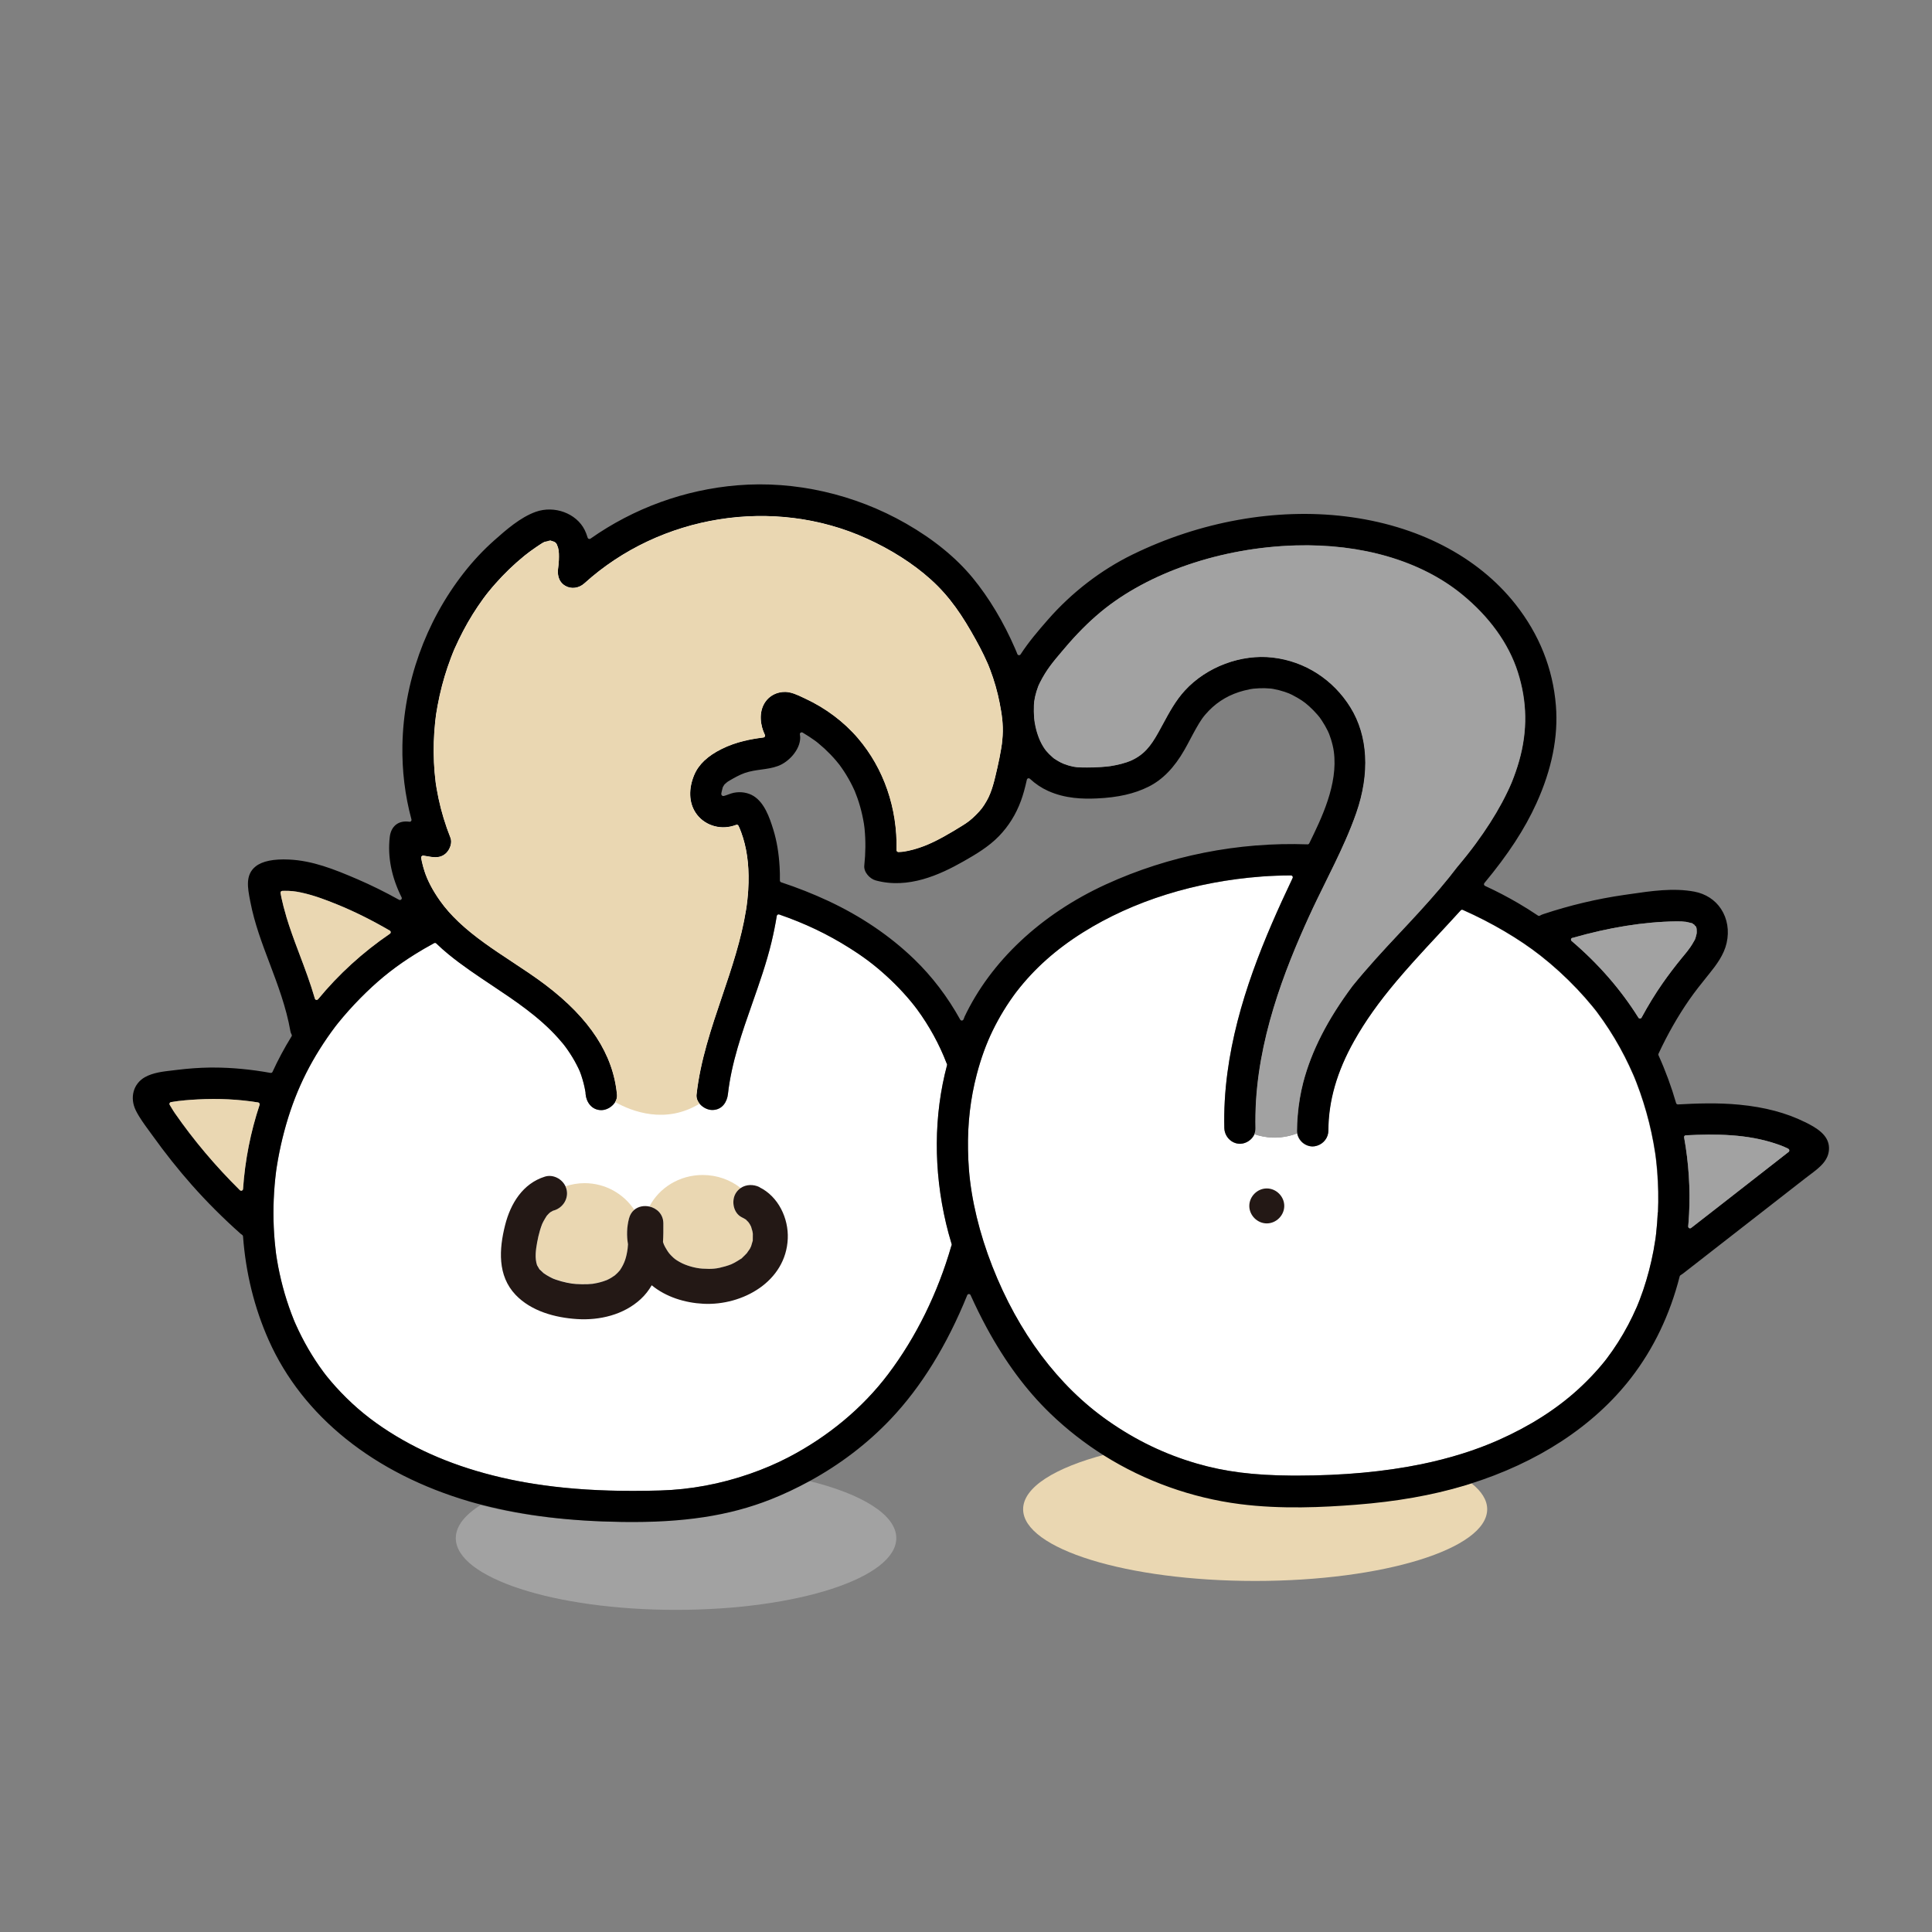 <?xml version="1.0" encoding="UTF-8"?><svg id="_レイヤー_1" xmlns="http://www.w3.org/2000/svg" viewBox="0 0 600 600"><rect x="0" y="0" width="600" height="600" fill="#808080" stroke="none"/><defs><style>.cls-1{fill:none;}.cls-1,.cls-2,.cls-3,.cls-4,.cls-5,.cls-6,.cls-7,.cls-8{stroke-width:0px;}.cls-3{fill:#a2a2a2;}.cls-4{fill:#231815;}.cls-5{fill:#fff;}.cls-6{fill:#eadab9;}.cls-7{fill:#fbebbd;}.cls-8{fill:#ead7b2;}</style></defs><path class="cls-5" d="m514.61,363.68c-.09-1.08-.19-2.15-.32-3.22-.05-.42-.1-.85-.16-1.29-.02-.13-.09-.59-.12-.85l-.02-.17c-.32-2.13-.71-4.27-1.17-6.38-.91-4.23-2.1-8.43-3.52-12.49-.36-1.02-.73-2.04-1.12-3.04-.2-.5-.4-1.01-.6-1.51l-.39-.92c-.85-1.96-1.75-3.86-2.66-5.64-1.98-3.87-4.21-7.6-6.65-11.1-.52-.75-1.06-1.48-1.59-2.21l-.5-.69s-.06-.08-.07-.09l-.19-.24c-.33-.42-.67-.84-1.01-1.26-1.48-1.81-3.1-3.65-4.83-5.47-3.53-3.72-7.33-7.19-11.31-10.31-6.62-5.2-15.2-10.25-24.15-14.21-.22-.1-.49-.04-.65.14-2.26,2.49-4.54,4.95-6.83,7.41-2.57,2.77-5.23,5.63-7.78,8.46-1.96,2.18-3.69,4.16-5.27,6.04-5.58,6.61-9.78,12.54-13.23,18.66-5.36,9.53-7.98,18.66-8,27.89,0,2.1-1.45,4.01-3.51,4.64-.51.16-.94.23-1.36.23-1.25,0-2.5-.53-3.42-1.46-.73-.73-1.2-1.64-1.36-2.61-5.51,2.04-10.16,1.3-13.23.21-.45,1.04-1.28,1.94-2.38,2.5-3.36,1.69-6.9-.93-6.99-4.34-.14-5.53.18-11.31.96-17.18,2.89-21.78,11.44-41.94,20.25-60.48.08-.18.07-.38-.03-.55-.1-.16-.28-.26-.48-.26h0c-3.13,0-6.17.12-9.03.33-20.7,1.55-39.92,7.55-55.57,17.36-8.33,5.22-15.06,11.21-20.56,18.32l-.34.44c-.24.32-.48.64-.71.97-.35.49-.7.98-1.04,1.48-.71,1.04-1.41,2.12-2.07,3.21-1.2,1.96-2.32,4.02-3.34,6.12-2,4.09-3.6,8.52-4.92,13.54-1.98,7.54-2.87,15.19-2.72,23.4.04,2.22.13,4.23.28,6.14.74,9.43,3.25,19.84,7.27,30.1,8.05,20.54,20.46,37.12,35.89,47.93,8.65,6.06,17.67,10.41,27.56,13.29,8.79,2.55,17.65,3.67,29.64,3.75h.65c.31,0,.61.01.92.01h.07c14.12-.01,27.05-1.2,38.43-3.53,8.81-1.81,16.91-4.34,24.06-7.52,9.61-4.27,17.88-9.53,24.58-15.62,1.84-1.67,3.59-3.42,5.21-5.18.73-.79,1.44-1.61,2.13-2.42.34-.41.68-.82,1.02-1.24l.61-.78c2.47-3.26,4.72-6.79,6.69-10.51.94-1.78,1.84-3.64,2.74-5.71l.53-1.31c.11-.27.21-.54.32-.81.38-.99.74-1.98,1.08-2.98,1.34-3.95,2.42-8.09,3.21-12.3.21-1.13.4-2.27.57-3.41l.1-.71c.05-.43.11-.85.15-1.28.24-2.11.41-4.26.5-6.4.2-4.25.12-8.59-.24-12.88Z"/><path class="cls-5" d="m295.53,386.75s-.05.12-.06.14c0,0-.01.02-.01.02-4.2,14.63-10.98,28.42-19.63,39.86-7.89,10.45-18.6,19.38-30.97,25.82-3.7,1.93-7.77,3.67-12.1,5.17-9.04,3.13-18.34,4.86-27.65,5.13-2.9.08-5.73.13-8.48.13-10.15,0-19.27-.57-27.7-1.74-3.83-.53-7.29-1.13-10.59-1.83-14.39-3.07-26.62-7.89-37.39-14.74-5.81-3.7-10.47-7.5-15.1-12.33-1.03-1.07-2.02-2.17-2.95-3.26-.46-.54-.92-1.09-1.37-1.65l-.48-.61c-.07-.1-.42-.55-.56-.74l-.07-.09c-1.67-2.25-3.23-4.64-4.65-7.08-1.45-2.49-2.78-5.1-3.96-7.75-.14-.31-.28-.62-.41-.94l-.05-.12c-.29-.73-.55-1.38-.8-2.04-.52-1.38-1.02-2.81-1.48-4.24-.88-2.74-1.63-5.58-2.25-8.45-.28-1.29-.53-2.61-.75-3.92-.08-.5-.16-1-.24-1.51l-.12-.81s0-.05,0-.08c0-.02,0-.04-.01-.05,0-.04-.01-.07-.01-.1l-.02-.13h0s0-.06,0-.09c-.04-.36-.09-.71-.13-1.07-.64-5.69-.78-11.55-.4-17.4.09-1.44.21-2.89.36-4.3.08-.71.16-1.43.25-2.14l.02-.16c.07-.45.13-.89.2-1.34.46-2.92,1.05-5.86,1.75-8.74,2.92-11.9,7.23-21.57,13.97-31.36.73-1.06,1.52-2.15,2.41-3.34.09-.11.4-.51.64-.81l.29-.37c.51-.63,1.03-1.25,1.55-1.87,2.29-2.69,4.71-5.26,7.18-7.65,4.89-4.72,9.49-8.3,15.37-11.96,1.62-1.01,3.43-2.06,5.7-3.3.22-.12.49-.08.67.09,1.23,1.19,2.51,2.33,3.8,3.38,4.24,3.48,8.91,6.58,13.42,9.59,7.22,4.81,14.69,9.78,20.62,16.41,1.27,1.42,1.91,2.19,2.93,3.65,1.07,1.54,2.02,3.09,2.8,4.62.97,1.88,1.21,2.46,1.82,4.48.26.86.49,1.74.67,2.6.08.39.15.78.22,1.17l.07.38c.01.07.01.13,0,.19,0,.07.01.18.03.38.22,2.37,1.84,4.92,4.87,4.92,1.32,0,2.75-.67,3.73-1.75.83-.91,1.23-2,1.13-3.07-1.16-12.48-8.41-23.63-22.17-34.07-3.28-2.49-6.89-4.87-10.38-7.17-5.76-3.81-11.72-7.74-16.65-12.42-2.28-2.17-4.14-4.28-5.7-6.47-2.29-3.22-3.93-6.33-4.87-9.24-.32-.98-.59-1.98-.81-2.97-.08-.37-.15-.75-.22-1.12-.03-.18.01-.43.14-.56.13-.13.31-.25.49-.22l2.4.39c2.08.34,3.61-.05,4.79-1.24,1.1-1.1,1.88-3.15,1.27-4.68-1.59-4-2.84-8.11-3.71-12.22-.2-.95-.39-1.91-.55-2.87-.08-.44-.15-.87-.22-1.31l-.13-.93c-.25-2.04-.43-4.08-.52-6.08-.2-4.21-.06-8.5.4-12.76.18-1.7.31-2.6.73-4.88.39-2.09.85-4.19,1.39-6.25.49-1.88,1.06-3.77,1.68-5.62.34-1.01.7-2.02,1.08-3.01.19-.5.38-1,.58-1.49.11-.28.23-.57.35-.85l.13-.31c1.79-4.01,3.65-7.55,5.7-10.84,1.02-1.64,2.12-3.27,3.27-4.85.25-.35.51-.69.77-1.03.06-.08.3-.38.46-.59.1-.13.18-.24.19-.24.76-.95,1.57-1.91,2.39-2.83,2.72-3.08,5.68-5.93,8.8-8.48l.31-.25q.78-.64,1.49-1.15l.49-.35c1.01-.73,1.85-1.31,2.65-1.83l.25-.16c.4-.27.82-.54,1.29-.74.09-.04.17-.05.26-.04.12-.02.42-.08.66-.14.07-.05.15-.08.23-.1,0,0,0,0,.01,0,.27-.05.41-.08.48-.09.18-.05.37,0,.5.11.23.05.41.11.58.17.03.01.13.05.16.06l.27.14s.08.05.12.08c.09.09.15.15.25.24.04.03.07.07.09.11.05.07.09.15.13.22,0,.02.02.03.02.05,0,0,0,0,0,0h0s.03.09.04.14h0s.05.13.1.23c.09.22.2.48.23.59.07.26.12.53.17.79l.03.15c.01.19.03.42.05.61.01.17.03.31.03.36.02.62.02,1.27-.01,2-.02.5-.06.99-.11,1.49-.02.24-.05.48-.08.73l-.03.22c-.22,1.46-.23,4.13,2.22,5.56,1.84,1.07,4.22.76,5.92-.78,23.63-21.39,58.86-26.98,87.67-13.92,7.6,3.44,14.47,7.83,19.87,12.69,6.02,5.41,9.97,11.42,14.04,18.79.92,1.66,1.72,3.19,2.45,4.7.42.86.81,1.73,1.2,2.6l.19.44c.2.48.38.95.56,1.42,1.3,3.42,2.32,6.98,3.02,10.59.61,3.15,1.13,6.29.9,10.07-.05.81-.13,1.61-.22,2.41l-.26,1.68c-.3,1.81-.68,3.7-1.15,5.77l-.05.21c-.85,3.73-1.64,7.25-3.27,10.09-1.18,2.06-1.81,2.82-3.33,4.35-1.61,1.62-2.54,2.31-4.34,3.42-3.81,2.36-7.85,4.75-11.62,6.21-1.14.45-2.32.83-3.48,1.15-.53.15-1.06.28-1.6.39,0,0-.02,0-.03,0-.07.01-.9.16-1.09.21-.04.01-.07.02-.11.03-.61.08-1.21.12-1.81.14-.16,0-.31-.06-.42-.17-.11-.11-.17-.26-.17-.41.3-13.03-3.96-25.38-11.99-34.77-4.35-5.09-10.01-9.34-16.35-12.29l-.66-.31c-1.79-.85-3.64-1.72-5.54-1.77-2.58-.05-4.95,1.15-6.31,3.24-2.08,3.21-1.39,7.3-.05,10.07,0,0,0,.01,0,.02.03.06.05.12.06.19.04.31-.18.59-.49.63-3.84.49-8.39,1.29-12.97,3.56-4.37,2.17-7.16,4.81-8.53,8.07-1.79,4.27-1.65,8.52.39,11.67,2.46,3.81,7.32,5.5,11.82,4.11.07-.02.43-.14.84-.28.27-.09.57.03.69.29.14.29.27.58.4.87.01.03.03.06.03.1.07.19.33.85.4,1,0,.02.02.04.02.06,0,0,0,0,0,0,.21.58.41,1.16.59,1.75,1.43,4.65,1.97,10.09,1.59,16.18-.13,2.09-.35,4.13-.66,6.08-1.48,9.29-4.53,18.28-7.47,26.98-3.32,9.8-6.75,19.93-7.92,30.46-.11,1.03.27,2.1,1.08,3,.98,1.1,2.47,1.8,3.79,1.8,3.19,0,4.62-2.65,4.87-4.93,1.08-9.7,4.4-19.18,7.62-28.34,2.15-6.13,4.38-12.48,5.9-18.81.67-2.78,1.22-5.54,1.65-8.19.03-.17.12-.31.27-.4.14-.09.32-.11.48-.05,8.03,2.78,14.96,6.08,21.8,10.39,4.58,2.89,7.8,5.33,11.51,8.7,1.85,1.68,3.62,3.45,5.27,5.26,1.58,1.73,3.18,3.66,4.27,5.15,3.77,5.14,6.91,10.88,9.1,16.61.02.05.04.1.07.14l.08.16c.05.12.06.25.03.38-4.14,15.54-4.24,32.57-.29,49.25.45,1.91,1.01,3.98,1.72,6.34.03.11.03.23,0,.34Z"/><path class="cls-1" d="m166.78,392.84c-.1-.3-.1-.21,0,0h0Z"/><path class="cls-7" d="m246.57,223.04c.07-.28,0-.39,0,0h0Z"/><path class="cls-7" d="m238.49,228.11s0,.04,0,.06c.13-.04.22-.08.21-.1-.02-.07-.1-.04-.21.05Z"/><path class="cls-7" d="m525.16,287.24c.13.04.18.05,0,0h0Z"/><path class="cls-7" d="m86.26,388.96c-.03-.22-.06-.41,0,0h0Z"/><path class="cls-7" d="m87.28,274.67c.2-.52.05-.22,0,0h0Z"/><path class="cls-7" d="m238.58,227.32c.06-.09.11-.16.11-.16-.04-.02-.08.05-.11.16Z"/><path class="cls-1" d="m322.27,221.13c.03-.09.06-.14.08-.21.14-.31.29-.62.44-.92,2.08-4.13,4.28-6.57,7.17-9.99,3.34-3.95,6.91-7.66,10.89-10.97,15.62-12.97,38.05-19.3,58.27-19.89,17.63-.51,36.08,3.55,49.55,14.51,7.58,6.16,13.76,14,16.68,23.13,2.87,8.97,2.91,17.63.4,26.48-.62,2.17-1.36,4.3-2.21,6.39-.08.19-.13.33-.17.42-.04.09-.1.22-.19.41-.24.52-.47,1.04-.71,1.55-.57,1.21-1.18,2.4-1.81,3.58-2.3,4.29-4.97,8.38-7.85,12.3-.26.35-.54.71-.81,1.07,2.05-2.43,4.01-4.88,5.8-7.31,2.98-4.05,5.74-8.27,8.11-12.7.65-1.22,1.28-2.45,1.87-3.7.25-.53.49-1.07.74-1.61.09-.2.15-.33.2-.43.04-.1.09-.24.17-.44.87-2.16,1.64-4.36,2.28-6.6,2.59-9.14,2.55-18.08-.42-27.35-3.02-9.43-9.41-17.53-17.23-23.89-13.92-11.32-32.97-15.52-51.18-14.99-20.89.61-44.06,7.15-60.19,20.55-4.11,3.42-7.8,7.25-11.25,11.33-2.99,3.54-5.27,6.05-7.41,10.32-.16.31-.31.63-.46.95-.03.07-.05.12-.08.21-.18.51-.37,1.02-.53,1.55-.3.98-.54,2-.69,3.02,0,.18-.08,1.18-.08,1.15-.03.62-.04,1.24-.02,1.86.01.58.04,1.17.09,1.75,0,0,0,.02,0,.06.01-.03.02-.07.03-.1.15-.51.33-1,.51-1.5Z"/><path class="cls-1" d="m343.26,274.18c19.5-8.92,41.42-13.25,62.87-12.48,4.33-8.85,8.87-18.62,7.58-28.18-.17-1.27-.49-2.53-.87-3.75-.17-.54-.36-1.07-.56-1.6-.06-.12-.33-.75-.4-.89-.52-1.06-1.11-2.08-1.75-3.07-.13-.2-.6-.88-.68-1-.08-.1-.61-.75-.77-.94-.77-.89-1.6-1.74-2.48-2.52-.35-.32-.72-.63-1.09-.93-.09-.05-.68-.49-.8-.58-1.05-.72-2.14-1.36-3.28-1.93-.14-.07-.79-.36-.89-.42-.44-.17-.88-.34-1.33-.49-1.13-.37-2.28-.67-3.46-.88-.19-.03-.38-.07-.58-.1-.05,0-.11,0-.21-.01-.56-.04-1.12-.09-1.69-.1-1.14-.03-2.29.02-3.42.13-.09.02-.85.12-1.01.15-.65.12-1.29.27-1.93.43-4.16,1.09-7.67,3.05-10.64,6.09-1.73,1.77-2.55,3.04-3.92,5.46-1.23,2.17-2.33,4.42-3.57,6.59-2.74,4.81-6.38,9.18-11.41,11.69-5.08,2.53-10.66,3.45-16.28,3.7-5.38.24-10.48-.15-15.43-2.4-2.18-.99-4.09-2.32-5.78-3.87-.5,2.24-1.08,4.47-1.85,6.6-1.54,4.22-3.88,8.02-7.02,11.25-3.19,3.28-7.14,5.64-11.09,7.88-8.38,4.76-17.94,8.61-27.67,5.98-2.13-.57-4.24-2.91-3.99-5.24.4-3.72.46-7.46.1-11.18-.01-.13-.1-.87-.13-1.13-.03-.21-.08-.5-.09-.56-.14-.86-.3-1.71-.49-2.56-.39-1.76-.87-3.49-1.46-5.19-.26-.74-.53-1.47-.83-2.2-.06-.14-.16-.36-.23-.51-.18-.38-.36-.76-.54-1.14-.75-1.5-1.58-2.96-2.5-4.37-.46-.7-.95-1.39-1.44-2.07-.08-.11-.14-.19-.17-.24-.05-.05-.12-.13-.22-.25-.22-.26-.43-.52-.65-.78-1.1-1.29-2.29-2.52-3.54-3.67-.63-.58-1.29-1.14-1.95-1.69-.05-.05-.26-.21-.36-.29-.2-.15-.4-.3-.61-.45-1.21-.88-2.48-1.7-3.77-2.46.07.36.12.73.12,1.14-.04,4-3.75,8-7.28,9.28-3.55,1.29-6.79.96-10.36,2.18-1.63.56-3.32,1.54-4.98,2.52-.06.04-.26.19-.38.27-.17.16-.33.32-.51.46-.05.04-.09.07-.12.1-.15.24-.3.49-.45.74,0,.01,0,0-.01.02,0,.04-.01.07-.02.13-.08.4-.21.78-.29,1.18-.01.07-.07.35-.11.55,0,0,0,.02,0,.03.04-.26.06-.24.05.05.33-.08.66-.2.97-.31.7-.25,1.37-.53,2.11-.68,2.26-.47,4.69-.16,6.67,1.08,3.56,2.24,5.17,6.95,6.35,10.77,1.17,3.79,1.75,7.79,1.97,11.74.08,1.39.09,2.79.08,4.19,4.97,1.64,9.86,3.56,14.6,5.77,9.85,4.59,19.1,10.69,26.93,18.25,5.78,5.58,10.56,11.95,14.39,18.89.1-.21.18-.43.28-.64,8.9-18.87,25.52-32.98,44.27-41.56Z"/><path class="cls-7" d="m230.13,256.26s-.11.05-.27.11c.17.03.29,0,.27-.11Z"/><path class="cls-3" d="m192.37,472.6c-14.47-.2-29.06-1.59-43.11-5.19-4.92,3.07-7.71,6.57-7.71,10.27,0,12.3,30.62,22.28,68.4,22.28s68.4-9.97,68.4-22.28c0-7.31-10.8-13.79-27.48-17.85-3.92,2.14-7.97,4.08-12.13,5.72-14.9,5.88-30.48,7.27-46.37,7.05Z"/><path class="cls-8" d="m172.14,375.86c-.16.05-.27.08-.35.1-.26.14-.51.29-.76.43-.05.02-.06.03-.09.04-.16.14-.32.28-.47.42.01-.01-.47.51-.59.63-.04.06-.08.1-.09.12-.36.56-.71,1.11-1.01,1.7-.14.26-.26.53-.39.8-.24.65-.47,1.3-.67,1.96-.37,1.25-.66,2.51-.89,3.79-.42,2.28-.76,4.79-.03,7.01.03.05.05.11.09.17.18.29.34.59.52.88.09.15.13.23.15.27.04.02.11.08.27.22.2.18.88.82,1,.95.15.09.79.53.97.64.61.38,1.25.7,1.9,1.02.05.02.08.04.11.05.28.11.57.22.86.32,1.11.39,2.25.7,3.4.94.54.11,1.08.21,1.63.29.11,0,1.06.11,1.26.12,1.2.09,2.41.11,3.61.05.46-.02.92-.06,1.38-.1.06,0,.1,0,.14-.01.47-.07.94-.16,1.4-.26.62-.14,1.23-.3,1.83-.49.19-.06,1.05-.39,1.15-.41.49-.23.97-.47,1.43-.75.16-.1.94-.65,1-.66.35-.29.69-.6,1-.93.21-.22.43-.46.63-.7.03-.04.05-.07.1-.15,1.37-2.05,1.94-3.88,2.31-6.59-.02.11.06-.75.07-.85.01-.17.02-.33.04-.5-.44-2.61-.37-5.32.31-7.99.3-1.16.88-2.04,1.61-2.67-3.3-4.98-8.98-8.28-15.43-8.28-2.05,0-4.02.35-5.87.96.11.24.2.48.27.74.8,2.9-.99,5.81-3.79,6.68Z"/><path class="cls-6" d="m166.78,392.84c-.1-.3-.1-.21,0,0h0Z"/><path class="cls-8" d="m206.02,379.87c.02,1.92,0,3.88-.11,5.85.15.53.36,1.04.63,1.51.79,1.36,1.07,1.84,1.89,2.68,1.04,1.06,1.39,1.3,2.68,2.04,2.02,1.16,4.92,1.92,7.05,2.05,3.06.19,4.45.04,7.06-.71.64-.18,1.27-.39,1.89-.64.08-.05.91-.44.96-.47.65-.34,1.27-.74,1.89-1.14.21-.14.31-.19.37-.22.03-.04.1-.11.27-.28.49-.47.97-.93,1.42-1.43-.09.06.76-1.09.86-1.26.08-.14.31-.65.39-.8.16-.48.28-.97.43-1.46.04-.12.06-.19.09-.25,0-.06,0-.11,0-.2.02-.64.01-1.28.02-1.92-.01-.13-.02-.22-.03-.29-.04-.21-.08-.42-.12-.62-.11-.46-.26-.91-.4-1.36,0-.01,0-.02-.01-.03-.13-.27-.27-.53-.42-.79-.11-.19-.34-.49-.44-.62-.28-.27-.71-.68-.7-.72-.41-.27-.83-.51-1.27-.72-2.65-1.29-3.35-5.05-1.95-7.43.42-.71.96-1.26,1.57-1.68-3.2-2.53-7.32-4.06-11.81-4.06-7.28,0-13.55,4.01-16.56,9.81,2.3.5,4.33,2.31,4.36,5.16Z"/><path class="cls-4" d="m235.9,368.68c-1.93-.94-4.19-.88-5.87.27-.61.42-1.15.97-1.57,1.68-1.4,2.39-.7,6.14,1.95,7.43.44.21.87.45,1.27.72,0,.04.42.45.7.72.09.13.32.43.44.62.15.26.29.52.42.79,0,.01,0,.02.01.03.14.45.29.9.4,1.36.05.21.09.42.12.62,0,.08.01.16.03.29,0,.64,0,1.28-.02,1.92,0,.1,0,.14,0,.2-.02.06-.05.13-.09.25-.15.49-.27.97-.43,1.46-.08.15-.31.66-.39.8-.1.17-.95,1.32-.86,1.26-.45.5-.93.96-1.42,1.43-.17.16-.24.24-.27.28-.05.02-.15.08-.37.22-.62.4-1.24.79-1.89,1.14-.05.03-.88.42-.96.47-.62.25-1.25.45-1.89.64-2.61.75-4,.9-7.06.71-2.13-.13-5.03-.9-7.05-2.05-1.29-.74-1.64-.98-2.68-2.04-.82-.84-1.1-1.32-1.89-2.68-.27-.47-.47-.98-.63-1.51.12-1.97.13-3.93.11-5.85-.04-2.85-2.07-4.66-4.36-5.16-1.64-.36-3.41-.05-4.7,1.05-.74.63-1.31,1.51-1.61,2.67-.69,2.67-.76,5.38-.31,7.99-.01.17-.02.33-.04.5,0,.1-.09.96-.07.85-.37,2.71-.94,4.53-2.31,6.59-.05.08-.07.11-.1.15-.2.24-.41.48-.63.7-.32.33-.66.63-1,.93-.05,0-.83.56-1,.66-.46.28-.94.52-1.43.75-.1.02-.96.35-1.15.41-.6.19-1.21.35-1.83.49-.46.1-.93.19-1.4.26-.04,0-.08,0-.14.01-.46.04-.92.08-1.38.1-1.2.05-2.41.03-3.61-.05-.19-.01-1.15-.12-1.26-.12-.54-.08-1.09-.18-1.63-.29-1.15-.24-2.29-.55-3.4-.94-.29-.1-.58-.21-.86-.32-.03-.02-.06-.03-.11-.05-.65-.31-1.28-.64-1.9-1.02-.18-.11-.81-.55-.97-.64-.12-.13-.8-.76-1-.95-.16-.15-.23-.21-.27-.22-.02-.05-.06-.12-.15-.27-.18-.29-.35-.59-.52-.88-.04-.06-.06-.11-.09-.17-.73-2.22-.38-4.73.03-7.01.23-1.28.52-2.55.89-3.79.2-.66.42-1.31.67-1.96.12-.27.25-.54.39-.8.31-.59.66-1.14,1.01-1.7,0-.01.04-.06.09-.12.12-.11.61-.64.59-.63.15-.15.31-.29.47-.42.03-.01.05-.02.09-.04.26-.14.51-.29.76-.43.09-.02.19-.05.35-.1,2.8-.87,4.59-3.79,3.79-6.68-.07-.25-.17-.5-.27-.74-1.06-2.35-3.86-3.85-6.41-3.06-6.89,2.15-10.67,8.37-12.36,15.05-1.88,7.45-2.42,15.7,3.25,21.66,4.84,5.09,12.29,7.1,19.08,7.53,7.04.45,14.49-1.32,19.77-6.19,1.41-1.3,2.52-2.75,3.43-4.31,4.45,3.67,10.34,5.46,16.03,5.75,12.21.62,25.64-6.93,26.22-20.21.28-6.34-2.94-13.12-8.79-15.98Zm-69.12,24.15c-.1-.21-.1-.3,0,0h0Z"/><path class="cls-4" d="m393.41,369.08c-2.94,0-5.43,2.5-5.43,5.43s2.49,5.43,5.43,5.43,5.43-2.5,5.43-5.43-2.49-5.43-5.43-5.43Z"/><path class="cls-1" d="m238.58,227.32c.06-.09.11-.16.11-.16-.04-.02-.08.05-.11.16Z"/><path class="cls-1" d="m246.57,223.04c.07-.28,0-.39,0,0h0Z"/><path class="cls-1" d="m238.49,228.17c.13-.04.22-.08.21-.1-.02-.07-.1-.04-.21.05,0,.02,0,.04,0,.06Z"/><path class="cls-1" d="m87.28,274.67c.2-.52.05-.22,0,0h0Z"/><path class="cls-1" d="m61.56,341.99c-2.77.15-5.6.36-8.36.84.54.86,1.04,1.75,1.58,2.53,5.92,8.54,12.69,16.52,20.13,23.86.61-8.93,2.35-17.8,5.18-26.3-6.12-.97-12.33-1.27-18.53-.93Z"/><path class="cls-1" d="m553.75,356.62c-.67-.28-1.36-.53-2.05-.76-9-3.1-18.5-3.18-28.12-2.71,1.42,7.89,1.96,15.93,1.55,23.92-.07,1.28-.16,2.56-.27,3.83,3.29-2.56,6.59-5.13,9.88-7.69,5.63-4.39,11.26-8.78,16.89-13.18,1.17-.92,2.35-1.84,3.52-2.75-.04-.02-.09-.05-.13-.07-.65-.31-.99-.47-1.27-.59Z"/><path class="cls-1" d="m509.32,315.78c2-3.69,4.17-7.29,6.58-10.74,1.89-2.71,3.9-5.33,5.99-7.89.94-1.15,1.86-2.21,2.6-3.3.43-.63.82-1.28,1.19-1.95.36-.66.2-.3.41-.97.03-.09.19-.79.25-1.01.01-.17.04-.4.04-.4,0-.15-.03-.78-.04-.99-.04-.3-.11-.43-.17-.51.19.25-1.2-.88-.36-.38-.26-.16-.52-.31-.8-.44-.07-.02-.16-.04-.26-.06-.45-.1-.88-.21-1.33-.31-.05.02-1.05-.1-1.25-.1-.55-.02-1.1-.03-1.65-.02-10.78.16-21.63,2.14-32.04,5.13,8.1,6.9,15.2,14.93,20.85,23.94Z"/><path class="cls-1" d="m525.16,287.24c.13.04.18.05,0,0h0Z"/><path class="cls-1" d="m299.51,268.03c-8.38,4.76-17.94,8.61-27.67,5.98-2.13-.57-4.24-2.91-3.99-5.24.4-3.72.46-7.46.1-11.18-.01-.13-.1-.87-.13-1.13-.03-.21-.08-.5-.09-.56-.14-.86-.3-1.71-.49-2.56-.39-1.76-.87-3.49-1.46-5.19-.26-.74-.53-1.47-.83-2.2-.06-.14-.16-.36-.23-.51-.18-.38-.36-.76-.54-1.14-.75-1.5-1.58-2.96-2.5-4.37-.46-.7-.95-1.39-1.44-2.07-.08-.11-.14-.19-.17-.24-.05-.05-.12-.13-.22-.25-.22-.26-.43-.52-.65-.78-1.1-1.29-2.29-2.52-3.54-3.67-.63-.58-1.29-1.14-1.95-1.69-.05-.05-.26-.21-.36-.29-.2-.15-.4-.3-.61-.45-1.21-.88-2.48-1.7-3.77-2.46.07.36.12.73.12,1.14-.04,4-3.75,8-7.28,9.28-3.55,1.29-6.79.96-10.36,2.18-1.63.56-3.32,1.54-4.98,2.52-.06.04-.26.19-.38.27-.17.16-.33.32-.51.46-.05.04-.09.07-.12.1-.15.24-.3.49-.45.74,0,.01,0,0-.01.02,0,.04-.01.07-.02.13-.08.4-.21.78-.29,1.18-.01.07-.07.35-.11.55,0,0,0,.02,0,.03.04-.26.06-.24.05.05.33-.08.66-.2.97-.31.7-.25,1.37-.53,2.11-.68,2.26-.47,4.69-.16,6.67,1.08,3.56,2.24,5.17,6.95,6.35,10.77,1.17,3.79,1.75,7.79,1.97,11.74.08,1.39.09,2.79.08,4.19,4.97,1.64,9.86,3.56,14.6,5.77,9.85,4.59,19.1,10.69,26.93,18.25,5.78,5.58,10.56,11.95,14.39,18.89.1-.21.18-.43.28-.64,8.9-18.87,25.52-32.98,44.27-41.56,19.5-8.92,41.42-13.25,62.87-12.48,4.33-8.85,8.87-18.62,7.58-28.18-.17-1.27-.49-2.53-.87-3.75-.17-.54-.36-1.07-.56-1.6-.06-.12-.33-.75-.4-.89-.52-1.06-1.11-2.08-1.76-3.07-.13-.2-.6-.88-.68-1-.08-.1-.61-.75-.77-.94-.77-.89-1.6-1.74-2.48-2.52-.35-.32-.72-.63-1.09-.93-.09-.05-.68-.49-.8-.58-1.05-.72-2.14-1.36-3.28-1.93-.14-.07-.79-.36-.89-.42-.44-.17-.88-.34-1.33-.49-1.13-.37-2.28-.67-3.46-.88-.19-.03-.38-.07-.58-.1-.05,0-.11,0-.21-.01-.56-.04-1.12-.09-1.69-.1-1.14-.03-2.29.02-3.42.13-.09.02-.85.12-1.01.15-.65.12-1.29.27-1.92.43-4.16,1.09-7.67,3.05-10.64,6.09-1.73,1.77-2.55,3.04-3.92,5.46-1.23,2.17-2.33,4.42-3.57,6.59-2.74,4.81-6.38,9.18-11.41,11.69-5.08,2.53-10.66,3.45-16.28,3.7-5.38.24-10.48-.15-15.43-2.4-2.18-.99-4.09-2.32-5.78-3.87-.5,2.24-1.08,4.47-1.85,6.6-1.54,4.22-3.88,8.02-7.02,11.25-3.19,3.28-7.14,5.64-11.09,7.88Z"/><path class="cls-1" d="m230.13,256.26s-.11.05-.27.11c.17.03.29.01.27-.11Z"/><path class="cls-8" d="m421.82,467.03c-11.92.92-24.28,1.32-36.17-.2-15.12-1.94-29.57-7.12-42.36-15.14-15.62,4.09-25.55,10.19-25.55,17.01,0,12.3,32.26,22.28,72.06,22.28s72.06-9.97,72.06-22.28c0-2.84-1.74-5.56-4.89-8.06-.46.14-.91.3-1.37.43-10.98,3.29-22.38,5.08-33.8,5.96Z"/><path class="cls-5" d="m86.26,388.96c-.03-.22-.06-.41,0,0h0Z"/><polygon class="cls-5" points="357.43 449.57 357.43 449.57 357.43 449.57 357.43 449.57"/><path class="cls-2" d="m560.53,348.47c-5.8-2.87-12.46-4.64-20.37-5.4-6.59-.64-13.33-.4-19.05-.08-.28,0-.5-.16-.58-.41-1.45-5.04-3.29-10.04-5.47-14.86-.07-.15-.07-.32,0-.47,2.79-6,6-11.64,9.55-16.76,1.8-2.59,3.66-4.91,5.63-7.36l.55-.68c2.3-2.85,4.61-5.95,5.43-9.6.86-3.8.24-7.55-1.73-10.56-1.84-2.81-4.78-4.72-8.27-5.38-6.49-1.23-13.43-.21-20.15.78l-1.74.25c-8.4,1.21-16.85,3.22-25.11,5.97-.32.11-.64.25-.99.45-.19.11-.42.1-.6-.02-2.04-1.37-4.09-2.66-6.11-3.84-3.26-1.91-6.73-3.72-10.33-5.38-.16-.07-.28-.22-.32-.39s0-.35.12-.49c7.39-8.9,12.53-16.77,16.16-24.77,4.79-10.54,6.82-20.74,6.05-30.32-.93-11.54-5.17-22.15-12.59-31.54-11.73-14.84-30.47-24.52-52.77-27.24-21.62-2.64-45.12,1.57-66.17,11.87-9.75,4.77-18.81,11.74-26.18,20.15-2.95,3.37-6.04,6.97-8.54,10.83-.12.18-.31.27-.53.26-.21-.02-.39-.15-.47-.35l-.2-.5c-.15-.37-.3-.74-.46-1.1-3.57-8.27-8.14-15.89-13.2-22.05-5.19-6.3-12.16-11.99-20.74-16.9-15.95-9.13-34.53-13.34-52.33-11.87-16.39,1.36-32.17,7.09-45.65,16.58-.15.1-.34.13-.51.07-.17-.06-.31-.2-.36-.37-.29-.96-.58-1.72-.93-2.41-2.58-5.17-9.39-7.69-15.19-5.63-4.8,1.71-9.27,5.66-12.86,8.84-3.39,3-6.58,6.4-9.48,10.11-11.94,15.26-18.71,34.28-19.07,53.57-.14,7.85.8,15.6,2.81,23.02.05.19,0,.38-.12.53-.13.14-.32.21-.51.18-1.64-.24-3.07.06-4.14.88-1.09.84-1.78,2.18-1.97,3.87-.71,6.13.53,12.44,3.68,18.74.11.22.06.49-.12.66-.18.17-.45.21-.67.09-4.33-2.41-8.68-4.56-12.93-6.39-7.31-3.14-13.95-5.77-21.22-6.11-4.83-.23-8.33.49-10.4,2.14-3.25,2.59-2.47,6.64-1.72,10.55l.1.5c1.25,6.55,3.68,12.99,5.83,18.67l.05.13c2.59,6.86,5.27,13.95,6.55,21.34.06.33.17.65.37,1.02.09.18.09.39-.02.56-2.25,3.65-4.23,7.36-5.91,11.03-.11.24-.37.37-.62.32-6.1-1.1-12.02-1.66-17.63-1.66-.4,0-.8,0-1.2,0-3.3.05-6.7.29-10.11.71-.49.06-.99.12-1.49.18-2.96.34-6.01.68-8.51,2.06-3.66,2.02-4.87,6.39-2.88,10.4,1.08,2.17,2.6,4.24,4.07,6.25.38.52.76,1.04,1.13,1.55,3.84,5.36,7.92,10.5,12.14,15.27,4.65,5.26,9.76,10.37,15.18,15.18.14.12.28.22.43.32l.09.07c.14.1.23.25.24.42.84,11.38,3.52,22.23,7.97,32.24,10.52,23.66,32.72,41.47,62.52,50.16,1.36.4,2.77.76,4.12,1.1l.16.04c12.7,3.25,26.76,4.94,42.98,5.17,18.96.27,33.2-1.89,46.15-7.01,3.97-1.57,8.03-3.48,12.07-5.69,9.51-5.2,17.98-11.67,25.16-19.24,9.48-9.99,17.48-22.94,23.78-38.49.08-.21.29-.35.51-.35,0,0,0,0,.01,0,.22,0,.43.13.52.33,1.56,3.48,3.24,6.87,4.98,10.09,5.83,10.73,12.3,19.46,19.78,26.68,5.07,4.89,10.7,9.29,16.74,13.08,12.66,7.93,27.22,13.14,42.13,15.05,12.89,1.66,26.04.98,36.05.2,12.57-.98,23.59-2.92,33.68-5.94.28-.08.55-.17.83-.26l.54-.17c21.43-6.67,38.85-18.09,50.39-33.02,7.01-9.07,12.09-19.69,15.1-31.54.04-.15.13-.27.26-.35.29-.17.57-.36.84-.57,12.69-9.86,25.36-19.73,38.02-29.62.43-.34.88-.67,1.33-1.01,2.97-2.22,6.03-4.52,5.92-8.42-.11-3.97-3.92-6.19-7.49-7.96Zm-479.91-5.37c-2.8,8.42-4.54,17.22-5.15,26.16-.01.22-.16.41-.37.49-.06.02-.13.04-.2.04-.15,0-.29-.06-.4-.16-7.6-7.51-14.39-15.56-20.2-23.94-.37-.53-.72-1.11-1.07-1.7-.17-.29-.35-.57-.53-.86-.1-.16-.11-.36-.04-.53.08-.17.24-.3.42-.33,2.9-.5,5.89-.71,8.42-.84,6.3-.34,12.58-.03,18.65.94.17.03.31.12.4.27.09.14.11.32.05.47Zm407.69-51.81c11.37-3.27,22.2-5.01,32.19-5.15.56,0,1.12,0,1.69.02.09,0,.32.03.56.05.25.02.51.05.62.06.05,0,.1,0,.16,0,.3.06.6.13.9.2l.68.16s.07.02.11.03c.03,0,.06,0,.09.01.13.03.33.08.45.26.11.06.21.12.32.19,0,0,.02,0,.02.01.13.08.21.2.25.33.1.04.19.1.26.19.15.2.24.44.29.79l.02.49c0,.24.02.48.02.56l-.04.46s0,.07-.02.11c-.04.12-.1.4-.16.62-.05.19-.08.35-.1.39-.05.17-.08.27-.1.33-.06.21-.08.25-.2.48l-.15.27c-.42.76-.82,1.41-1.22,2-.6.88-1.3,1.73-2.04,2.63l-.59.71c-2.17,2.65-4.17,5.29-5.96,7.85-2.3,3.29-4.44,6.79-6.55,10.68-.1.18-.28.29-.48.3,0,0-.01,0-.02,0-.2,0-.38-.1-.48-.27-5.48-8.75-12.46-16.76-20.74-23.81-.16-.14-.23-.35-.19-.55.04-.2.2-.37.4-.43Zm-399.4-6.69h0c-.62-2.08-1.12-3.99-1.51-5.83-.07-.33-.13-.67-.19-1.01l-.08-.42c-.03-.16.01-.33.11-.46s.26-.21.42-.21c.27-.01.53-.02.75-.02,1.74-.02,3.22.13,4.96.5,3.94.83,7.74,2.27,11.27,3.7,5.33,2.17,10.71,4.83,16.43,8.16.17.1.27.28.28.47,0,.19-.09.38-.25.49-8.43,5.75-15.94,12.6-22.32,20.35-.11.13-.27.21-.44.21-.04,0-.08,0-.12-.01-.21-.04-.37-.2-.43-.4-1.35-4.69-3.11-9.35-4.81-13.86l-.33-.88c-1.29-3.41-2.63-7.05-3.75-10.77Zm206.61,102.14s-.05.12-.06.14c0,0-.01.02-.01.02-4.2,14.63-10.98,28.42-19.63,39.86-7.89,10.45-18.6,19.38-30.97,25.82-3.7,1.93-7.77,3.67-12.1,5.17-9.04,3.13-18.34,4.86-27.65,5.13-2.9.08-5.73.13-8.48.13-10.15,0-19.27-.57-27.7-1.74-3.83-.53-7.29-1.13-10.59-1.83-14.39-3.07-26.62-7.89-37.39-14.74-5.81-3.7-10.47-7.5-15.1-12.33-1.03-1.07-2.02-2.17-2.95-3.26-.46-.54-.92-1.09-1.37-1.65l-.48-.61c-.07-.1-.42-.55-.56-.74l-.07-.09c-1.67-2.25-3.23-4.64-4.65-7.08-1.45-2.49-2.78-5.1-3.96-7.75-.14-.31-.28-.62-.41-.94l-.05-.12c-.29-.73-.55-1.38-.8-2.04-.52-1.38-1.02-2.81-1.48-4.24-.88-2.74-1.63-5.58-2.25-8.45-.28-1.29-.53-2.61-.75-3.92-.08-.5-.16-1-.24-1.51l-.12-.81s0-.05,0-.08c0-.02,0-.04-.01-.05,0-.04-.01-.07-.01-.1l-.02-.13h0s0-.06,0-.09c-.04-.36-.09-.71-.13-1.07-.64-5.69-.78-11.55-.4-17.4.09-1.44.21-2.89.36-4.3.08-.71.16-1.43.25-2.14l.02-.16c.07-.45.13-.89.2-1.34.46-2.92,1.05-5.86,1.75-8.74,2.92-11.9,7.23-21.57,13.97-31.36.73-1.06,1.52-2.15,2.41-3.34.09-.11.4-.51.64-.81l.29-.37c.51-.63,1.03-1.25,1.55-1.87,2.29-2.69,4.71-5.26,7.18-7.65,4.89-4.72,9.49-8.3,15.37-11.96,1.62-1.01,3.43-2.06,5.7-3.3.22-.12.49-.08.67.09,1.23,1.19,2.51,2.33,3.8,3.38,4.24,3.48,8.91,6.58,13.42,9.59,7.22,4.81,14.69,9.78,20.62,16.41,1.27,1.42,1.91,2.19,2.93,3.65,1.07,1.54,2.02,3.09,2.8,4.62.97,1.88,1.21,2.46,1.82,4.48.26.86.49,1.74.67,2.6.08.39.15.78.22,1.17l.07.38c.01.07.01.13,0,.19,0,.07.01.18.03.38.22,2.37,1.84,4.92,4.87,4.92,1.32,0,2.75-.67,3.73-1.75.83-.91,1.23-2,1.13-3.07-1.16-12.48-8.41-23.63-22.17-34.07-3.28-2.49-6.89-4.87-10.38-7.17-5.76-3.81-11.72-7.74-16.65-12.42-2.28-2.17-4.14-4.28-5.7-6.47-2.29-3.22-3.93-6.33-4.87-9.24-.32-.98-.59-1.98-.81-2.97-.08-.37-.15-.75-.22-1.12-.03-.18.01-.43.14-.56.13-.13.31-.25.49-.22l2.4.39c2.08.34,3.61-.05,4.79-1.24,1.1-1.1,1.88-3.15,1.27-4.68-1.59-4-2.84-8.11-3.71-12.22-.2-.95-.39-1.91-.55-2.87-.08-.44-.15-.87-.22-1.31l-.13-.93c-.25-2.04-.43-4.08-.52-6.08-.2-4.21-.06-8.5.4-12.76.18-1.7.31-2.6.73-4.88.39-2.09.85-4.19,1.39-6.25.49-1.88,1.06-3.77,1.68-5.62.34-1.01.7-2.02,1.08-3.01.19-.5.38-1,.58-1.49.11-.28.23-.57.35-.85l.13-.31c1.79-4.01,3.65-7.55,5.7-10.84,1.02-1.64,2.12-3.27,3.27-4.85.25-.35.51-.69.77-1.03.06-.08.3-.38.46-.59.1-.13.18-.24.19-.24.76-.95,1.57-1.91,2.39-2.83,2.72-3.08,5.68-5.93,8.8-8.48l.31-.25q.78-.64,1.49-1.15l.49-.35c1.01-.73,1.85-1.31,2.65-1.83l.25-.16c.4-.27.82-.54,1.29-.74.09-.04.17-.05.26-.04.12-.02.42-.08.66-.14.07-.05.15-.08.23-.1,0,0,0,0,.01,0,.27-.05.41-.08.48-.09.18-.05.37,0,.5.11.23.05.41.11.58.17.03.01.13.05.16.06l.27.14s.08.05.12.08c.09.09.15.15.25.24.04.03.07.07.09.11.05.07.09.15.13.22,0,.02.02.03.02.05,0,0,0,0,0,0h0s.03.09.04.14h0s.05.13.1.23c.09.22.2.48.23.59.07.26.12.53.17.79l.03.15c.01.19.03.42.05.61.01.17.03.31.03.36.02.62.02,1.27-.01,2-.02.5-.06.99-.11,1.49-.02.24-.05.48-.08.73l-.03.22c-.22,1.46-.23,4.13,2.22,5.56,1.84,1.07,4.22.76,5.92-.78,23.63-21.39,58.86-26.98,87.67-13.92,7.6,3.44,14.47,7.83,19.87,12.69,6.02,5.41,9.97,11.42,14.04,18.79.92,1.66,1.72,3.19,2.45,4.7.42.86.81,1.73,1.2,2.6l.19.44c.2.48.38.95.56,1.42,1.3,3.42,2.32,6.98,3.02,10.59.61,3.15,1.13,6.29.9,10.07-.05.81-.13,1.61-.22,2.41l-.26,1.68c-.3,1.81-.68,3.7-1.15,5.77l-.05.21c-.85,3.73-1.64,7.25-3.27,10.09-1.18,2.06-1.81,2.82-3.33,4.35-1.61,1.62-2.54,2.31-4.34,3.42-3.81,2.36-7.85,4.75-11.62,6.21-1.14.45-2.32.83-3.48,1.15-.53.15-1.06.28-1.6.39,0,0-.02,0-.03,0-.07.01-.9.16-1.09.21-.04.01-.07.02-.11.03-.61.08-1.21.12-1.81.14-.16,0-.31-.06-.42-.17-.11-.11-.17-.26-.17-.41.3-13.03-3.96-25.38-11.99-34.77-4.35-5.09-10.01-9.34-16.35-12.29l-.66-.31c-1.79-.85-3.64-1.72-5.54-1.77-2.58-.05-4.95,1.15-6.31,3.24-2.08,3.21-1.39,7.3-.05,10.07,0,0,0,.01,0,.02.03.06.05.12.06.19.04.31-.18.59-.49.63-3.84.49-8.39,1.29-12.97,3.56-4.37,2.17-7.16,4.81-8.53,8.07-1.79,4.27-1.65,8.52.39,11.67,2.46,3.81,7.32,5.5,11.82,4.11.07-.02.43-.14.84-.28.27-.09.57.03.69.29.14.29.27.58.4.87.01.03.03.06.03.1.07.19.33.85.4,1,0,.02.02.04.02.06,0,0,0,0,0,0,.21.58.41,1.16.59,1.75,1.43,4.65,1.97,10.09,1.59,16.18-.13,2.09-.35,4.13-.66,6.08-1.48,9.29-4.53,18.28-7.47,26.98-3.32,9.8-6.75,19.93-7.92,30.46-.11,1.03.27,2.1,1.08,3,.98,1.1,2.47,1.8,3.79,1.8,3.19,0,4.62-2.65,4.87-4.93,1.08-9.7,4.4-19.18,7.62-28.34,2.15-6.13,4.38-12.48,5.9-18.81.67-2.78,1.22-5.54,1.65-8.19.03-.17.12-.31.27-.4.14-.09.32-.11.48-.05,8.03,2.78,14.96,6.08,21.8,10.39,4.58,2.89,7.8,5.33,11.51,8.7,1.85,1.68,3.62,3.45,5.27,5.26,1.58,1.73,3.18,3.66,4.27,5.15,3.77,5.14,6.91,10.88,9.1,16.61.02.05.04.1.07.14l.08.16c.05.12.06.25.03.38-4.14,15.54-4.24,32.57-.29,49.25.45,1.91,1.01,3.98,1.72,6.34.03.11.03.23,0,.34Zm3.97-70.77c-.05.1-.09.21-.14.32l-.14.32c-.09.19-.28.32-.49.33,0,0-.01,0-.02,0-.21,0-.4-.11-.5-.29-3.91-7.07-8.72-13.38-14.29-18.76-7.52-7.26-16.53-13.36-26.78-18.14-4.61-2.15-9.5-4.08-14.54-5.75-.23-.08-.39-.3-.39-.55.02-1.6,0-2.92-.08-4.15-.25-4.38-.89-8.17-1.95-11.61-1.22-3.97-2.81-8.38-6.11-10.46-1.76-1.1-4.04-1.47-6.25-1.01-.53.11-1.03.3-1.56.49l-.47.17c-.33.12-.67.24-1.02.32-.17.04-.36,0-.5-.11-.04-.03-.07-.06-.1-.1-.06-.06-.1-.13-.13-.21-.03-.09-.04-.22-.03-.31l.11-.56c.04-.21.1-.41.15-.62.05-.19.1-.37.14-.56.01-.06.05-.24.08-.29,0-.02.02-.04.04-.06l.17-.28c.09-.15.18-.3.28-.45.03-.05.08-.1.13-.14,0,0,.13-.1.13-.1.12-.1.24-.21.36-.32l.29-.24c.12-.09.25-.18.3-.21,1.74-1.03,3.44-2,5.08-2.57,1.8-.62,3.52-.85,5.18-1.08,1.75-.24,3.41-.46,5.16-1.1,3.31-1.2,6.87-5,6.91-8.76,0-.32-.03-.64-.1-1.02-.04-.22.04-.44.23-.57.18-.13.42-.14.62-.03,1.34.79,2.63,1.63,3.82,2.49.21.15.41.3.62.46l.61.51c.59.5,1.17.99,1.74,1.51,1.27,1.18,2.48,2.43,3.58,3.72l1.07,1.31c.49.69.99,1.38,1.45,2.09.92,1.41,1.77,2.9,2.53,4.43.15.3.29.6.43.91l.35.75c.31.75.59,1.5.85,2.24.59,1.7,1.09,3.47,1.48,5.25.19.85.35,1.72.5,2.59l.16,1.18c.03.25.06.48.06.55.35,3.58.32,7.38-.1,11.3-.22,2.04,1.71,4.13,3.57,4.63,10.09,2.73,19.86-1.74,27.24-5.93,4-2.27,7.84-4.58,10.96-7.78,3.03-3.11,5.35-6.83,6.89-11.05.67-1.82,1.23-3.84,1.83-6.53.04-.2.19-.36.38-.42.19-.06.4-.01.55.12,1.72,1.59,3.61,2.86,5.63,3.77,5.37,2.44,10.93,2.54,15.17,2.35,6.55-.29,11.65-1.45,16.05-3.64,4.36-2.17,8.01-5.92,11.17-11.46.63-1.1,1.22-2.22,1.81-3.33.58-1.09,1.15-2.18,1.76-3.25,1.37-2.41,2.21-3.74,4.01-5.58,3-3.07,6.57-5.11,10.91-6.24.67-.17,1.33-.32,1.96-.44.09-.02.34-.05.58-.09.19-.03.38-.05.43-.06,1.31-.13,2.45-.17,3.55-.14.55.02,1.1.06,1.65.1l.27.02c.25.04.45.07.64.1,1.2.22,2.39.52,3.53.9.46.15.91.32,1.36.5.13.06.34.16.54.25.17.08.33.15.39.18,1.14.57,2.27,1.23,3.34,1.97.06.04.2.14.35.25.18.13.38.28.43.31.43.34.81.66,1.17.99.88.8,1.74,1.66,2.53,2.57.09.11.32.38.5.6.13.16.24.29.27.33.08.11.19.28.32.46.16.23.33.49.41.6.66,1.01,1.27,2.06,1.79,3.13.04.07.12.27.21.47.08.18.16.36.19.42.23.59.42,1.13.59,1.68.44,1.41.73,2.67.89,3.84,1.37,10.13-3.83,20.75-7.63,28.5-.1.2-.3.34-.53.32-21.51-.78-43.15,3.52-62.61,12.43-20.16,9.23-35.79,23.89-44,41.28Zm215.35,60.58c-.1,2.13-.27,4.29-.5,6.4-.05.43-.1.85-.15,1.28l-.1.71c-.17,1.14-.36,2.28-.57,3.41-.79,4.21-1.87,8.34-3.21,12.3-.34,1-.7,1.99-1.08,2.98-.1.27-.21.54-.32.81l-.53,1.31c-.9,2.06-1.8,3.93-2.74,5.71-1.97,3.72-4.22,7.26-6.69,10.51l-.61.78c-.34.42-.68.83-1.02,1.24-.68.81-1.4,1.63-2.13,2.42-1.62,1.76-3.37,3.51-5.21,5.18-6.7,6.09-14.97,11.35-24.58,15.62-7.15,3.18-15.25,5.71-24.06,7.52-11.38,2.33-24.31,3.52-38.43,3.53h-.07c-.31,0-.62,0-.92,0h-.65c-11.99-.08-20.86-1.2-29.64-3.76-9.9-2.88-18.91-7.22-27.56-13.29-15.43-10.81-27.84-27.39-35.89-47.93-4.02-10.26-6.53-20.67-7.27-30.1-.15-1.91-.24-3.92-.28-6.14-.15-8.21.75-15.86,2.72-23.4,1.32-5.01,2.93-9.44,4.92-13.54,1.02-2.1,2.15-4.16,3.34-6.12.66-1.09,1.36-2.17,2.07-3.21.34-.5.68-.99,1.04-1.48.23-.33.47-.65.71-.97l.34-.44c5.5-7.1,12.23-13.09,20.56-18.32,15.65-9.81,34.87-15.81,55.57-17.36,2.86-.21,5.9-.33,9.03-.33h0c.19,0,.38.1.48.26.1.16.12.37.03.55-8.8,18.54-17.35,38.71-20.25,60.48-.78,5.87-1.1,11.65-.96,17.18.09,3.41,3.64,6.03,6.99,4.34,1.71-.86,2.79-2.56,2.74-4.31-.03-1.28-.04-2.61-.01-4.08.37-23.15,9.08-45.14,16.63-61.71,1.64-3.61,3.43-7.24,5.17-10.75.94-1.91,1.89-3.82,2.81-5.74,2.19-4.54,4.7-9.95,6.69-15.64,4.3-12.32,3.67-23.95-1.78-32.76-5.37-8.69-14.17-14.35-24.13-15.51-9.84-1.15-20.56,2.87-27.32,10.23-2.86,3.11-4.79,6.68-6.83,10.45-.46.85-.93,1.71-1.4,2.56-2.41,4.31-4.5,7-8.65,8.83-.22.07-.96.35-1.08.4-.01,0-.03.01-.04.02h0c-.57.19-1.14.36-1.72.52-1.03.27-2.14.51-3.31.69-.18.02-1.05.13-1.17.15-.01,0-.03,0-.04,0-.61.06-1.21.11-1.82.15-1.29.08-2.68.13-4.24.14-.93,0-2.03,0-3.14-.08-.18-.03-.52-.07-.77-.11-.18-.02-.33-.04-.35-.05-.54-.11-1.09-.25-1.62-.4-.43-.13-.86-.28-1.28-.43-.17-.09-.58-.26-.81-.36-.11-.05-.18-.08-.19-.08-.49-.25-.97-.53-1.44-.82-.18-.11-.35-.22-.52-.34-.06-.03-.12-.06-.18-.11h0s-.14-.11-.14-.11c-.08-.06-.17-.13-.26-.21-.85-.74-1.54-1.44-2.13-2.14-.12-.19-.47-.66-.59-.82,0,0-.05-.08-.06-.09-.3-.47-.58-.96-.84-1.46-1-1.94-1.72-4.33-2.09-6.92,0-.18-.06-.67-.08-.93v-.12s-.02-.09-.02-.11c-.04-.55-.07-1.14-.09-1.74-.01-.65,0-1.29.03-1.9,0,0,0-.02,0-.02,0-.05.08-.94.08-1.1.14-1.04.37-2.06.71-3.19.16-.51.34-1.02.52-1.52l.11-.28c.16-.35.32-.68.48-1,1.98-3.94,4.06-6.4,6.7-9.5l.79-.93c3.79-4.49,7.5-8.22,11.32-11.4,14.78-12.27,37.41-20,60.54-20.68,20.5-.59,38.83,4.77,51.56,15.12,8.56,6.97,14.59,15.32,17.42,24.16,2.95,9.22,3.09,18.27.42,27.68-.61,2.17-1.37,4.34-2.3,6.66l-.61,1.4c-.17.37-.33.74-.51,1.1-.58,1.22-1.21,2.47-1.88,3.73-2.23,4.16-4.9,8.34-8.16,12.77-1.64,2.24-3.55,4.64-5.82,7.34-1.5,2-3.25,4.17-5.34,6.63-4.08,4.8-8.55,9.6-12.78,14.1-4.72,5.02-9.72,10.45-14.29,16.08-7.77,10.4-12.79,20.22-15.35,30-.84,3.24-1.42,6.67-1.71,10.2-.16,1.85-.23,3.38-.23,4.82,0,1.26.51,2.47,1.44,3.41.92.92,2.17,1.46,3.42,1.46.41,0,.84-.07,1.36-.23,2.06-.63,3.5-2.54,3.51-4.64.02-9.23,2.64-18.36,8-27.89,3.44-6.12,7.65-12.05,13.23-18.66,1.59-1.88,3.31-3.85,5.27-6.04,2.55-2.84,5.21-5.7,7.78-8.46,2.28-2.46,4.57-4.92,6.83-7.41.16-.18.42-.24.65-.14,8.95,3.97,17.52,9.01,24.15,14.21,3.97,3.12,7.78,6.59,11.31,10.31,1.72,1.82,3.35,3.66,4.83,5.47.34.42.68.84,1.01,1.26l.19.24s.06.08.07.09l.5.69c.54.73,1.07,1.47,1.59,2.21,2.44,3.5,4.67,7.23,6.65,11.1.91,1.78,1.8,3.68,2.66,5.64l.39.92c.2.5.4,1.01.6,1.51.39,1.01.77,2.02,1.12,3.04,1.42,4.05,2.61,8.25,3.52,12.49.45,2.1.85,4.25,1.17,6.38l.02.17c.04.25.1.72.12.85.06.44.11.86.16,1.29.12,1.07.23,2.15.32,3.22.35,4.3.43,8.63.24,12.88Zm40.64-18.84l-3.52,2.75c-5.63,4.4-11.26,8.79-16.89,13.18l-9.88,7.69c-.1.08-.22.12-.35.12-.09,0-.19-.02-.27-.07-.2-.11-.31-.32-.29-.55.12-1.37.21-2.62.27-3.81.4-7.86-.11-15.86-1.54-23.79-.03-.16.01-.33.11-.45.1-.13.25-.21.42-.21,9.25-.46,19.1-.45,28.34,2.74.85.29,1.49.53,2.08.78.29.12.64.28,1.3.6.02,0,.1.05.11.06.16.1.29.28.3.47.01.19-.04.38-.19.5Z"/><path class="cls-8" d="m80.63,343.1c-2.8,8.42-4.54,17.22-5.15,26.16-.01.22-.16.41-.37.49-.06.02-.13.04-.2.04-.15,0-.29-.06-.4-.16-7.6-7.51-14.39-15.56-20.2-23.94-.37-.53-.72-1.11-1.07-1.7-.17-.29-.35-.57-.53-.86-.1-.16-.11-.36-.04-.53.08-.17.24-.3.42-.33,2.9-.5,5.89-.71,8.42-.84,6.3-.34,12.58-.03,18.65.94.17.03.31.12.4.27.09.14.11.32.05.47Z"/><path class="cls-3" d="m488.31,291.29c11.37-3.27,22.2-5.01,32.19-5.15.56,0,1.12,0,1.69.02.09,0,.32.03.56.05.25.02.51.05.62.06.05,0,.1,0,.16,0,.3.06.6.13.9.2l.68.16s.07.02.11.03c.03,0,.06,0,.09.01.13.03.33.08.45.26.11.06.21.12.32.19,0,0,.02,0,.02.01.13.08.21.2.25.33.1.04.19.1.26.19.15.2.24.44.29.79l.02.49c0,.24.02.48.02.56l-.04.46s0,.07-.02.11c-.04.12-.1.4-.16.62-.05.19-.08.35-.1.39-.05.17-.08.27-.1.33-.06.21-.08.25-.2.48l-.15.27c-.42.76-.82,1.41-1.22,2-.6.88-1.3,1.73-2.04,2.63l-.59.71c-2.17,2.65-4.17,5.29-5.96,7.85-2.3,3.29-4.44,6.79-6.55,10.68-.1.18-.28.29-.48.3,0,0-.01,0-.02,0-.2,0-.38-.1-.48-.27-5.48-8.75-12.46-16.76-20.74-23.81-.16-.14-.23-.35-.19-.55.04-.2.2-.37.4-.43Z"/><path class="cls-8" d="m88.91,284.61h0c-.62-2.08-1.12-3.99-1.51-5.83-.07-.33-.13-.67-.19-1.01l-.08-.42c-.03-.16.01-.33.11-.46s.26-.21.42-.21c.27-.01.53-.02.75-.02,1.74-.02,3.22.13,4.96.5,3.94.83,7.74,2.27,11.27,3.7,5.33,2.17,10.71,4.83,16.43,8.16.17.1.27.28.28.47,0,.19-.09.38-.25.49-8.43,5.75-15.94,12.6-22.32,20.35-.11.13-.27.21-.44.21-.04,0-.08,0-.12-.01-.21-.04-.37-.2-.43-.4-1.35-4.69-3.11-9.35-4.81-13.86l-.33-.88c-1.29-3.41-2.63-7.05-3.75-10.77Z"/><path class="cls-3" d="m555.5,357.73l-3.52,2.75c-5.63,4.4-11.26,8.79-16.89,13.18l-9.88,7.69c-.1.08-.22.12-.35.12-.09,0-.19-.02-.27-.07-.2-.11-.31-.32-.29-.55.12-1.37.21-2.62.27-3.81.4-7.86-.11-15.86-1.54-23.79-.03-.16.01-.33.11-.45.1-.13.25-.21.42-.21,9.25-.46,19.1-.45,28.34,2.74.85.29,1.49.53,2.08.78.29.12.64.28,1.3.6.02,0,.1.05.11.06.16.1.29.28.3.47.01.19-.04.38-.19.5Z"/><path class="cls-8" d="m310.49,218.48c-.7-3.61-1.71-7.17-3.02-10.59-.18-.47-.37-.95-.56-1.42l-.19-.44c-.39-.87-.79-1.74-1.2-2.6-.73-1.51-1.53-3.04-2.45-4.7-4.08-7.37-8.02-13.38-14.04-18.79-5.4-4.86-12.28-9.24-19.87-12.69-28.81-13.06-64.04-7.47-87.67,13.92-1.7,1.54-4.08,1.86-5.92.78-2.45-1.43-2.44-4.1-2.22-5.56l.03-.22c.03-.24.06-.48.08-.73.05-.5.08-.99.11-1.49.03-.73.04-1.38.01-2,0-.05-.01-.2-.03-.36-.02-.2-.04-.43-.05-.61l-.03-.15c-.05-.27-.1-.54-.17-.79-.03-.12-.14-.38-.23-.59-.04-.1-.08-.19-.1-.23h0s-.02-.09-.04-.13h0s0,0,0,0c0-.02-.02-.03-.02-.05-.04-.08-.08-.15-.13-.22-.03-.04-.06-.08-.09-.11-.1-.09-.16-.15-.25-.24-.04-.03-.07-.06-.12-.08l-.27-.14s-.13-.05-.16-.06c-.18-.06-.35-.11-.58-.17-.13-.11-.32-.16-.5-.11-.07.02-.21.05-.48.09,0,0,0,0-.01,0-.09.01-.17.05-.23.1-.24.06-.54.12-.66.14-.09,0-.18,0-.26.04-.46.2-.88.47-1.29.74l-.25.16c-.8.52-1.64,1.1-2.65,1.83l-.49.35q-.71.51-1.49,1.15l-.31.25c-3.12,2.55-6.08,5.4-8.8,8.48-.82.92-1.62,1.88-2.39,2.83,0,0-.09.11-.19.24-.17.22-.4.52-.46.59-.26.34-.51.68-.77,1.03-1.14,1.57-2.24,3.21-3.27,4.85-2.05,3.29-3.91,6.83-5.7,10.84l-.13.31c-.12.28-.23.57-.35.85-.2.49-.39.99-.58,1.49-.38,1-.74,2-1.08,3.01-.62,1.85-1.19,3.75-1.68,5.62-.54,2.06-1.01,4.16-1.39,6.25-.42,2.29-.55,3.18-.73,4.88-.46,4.25-.59,8.54-.4,12.76.09,2,.27,4.04.52,6.08l.13.93c.07.44.14.87.22,1.31.17.96.35,1.92.55,2.87.87,4.11,2.12,8.22,3.71,12.22.61,1.52-.17,3.57-1.27,4.68-1.19,1.19-2.71,1.58-4.79,1.24l-2.4-.39c-.18-.03-.36.09-.49.22-.13.13-.18.38-.14.56.07.37.14.75.22,1.12.22.99.49,1.99.81,2.97.94,2.91,2.58,6.02,4.87,9.24,1.56,2.19,3.42,4.31,5.7,6.47,4.92,4.68,10.88,8.62,16.65,12.42,3.49,2.3,7.09,4.68,10.38,7.17,13.76,10.44,21.01,21.59,22.17,34.07.07.78-.13,1.57-.56,2.29,5.29,2.96,15.67,6.91,26.21.5-.7-.86-1.04-1.85-.94-2.81,1.17-10.53,4.6-20.66,7.92-30.46,2.95-8.7,5.99-17.69,7.47-26.98.31-1.95.53-3.99.66-6.08.38-6.09-.16-11.53-1.59-16.18-.18-.59-.38-1.17-.59-1.75,0,0,0,0,0,0,0-.02-.01-.04-.02-.06-.06-.15-.33-.81-.4-1,0-.03-.02-.07-.03-.1-.13-.29-.26-.59-.4-.87-.13-.26-.42-.38-.69-.29-.41.14-.77.26-.84.28-4.49,1.39-9.35-.3-11.82-4.11-2.04-3.15-2.18-7.41-.39-11.67,1.37-3.26,4.16-5.9,8.53-8.07,4.58-2.27,9.12-3.07,12.97-3.56.31-.04.53-.32.49-.63,0-.07-.03-.13-.06-.19,0,0,0,0,0-.02-1.34-2.77-2.03-6.87.05-10.07,1.36-2.09,3.73-3.29,6.31-3.24,1.9.04,3.75.92,5.54,1.77l.66.31c6.34,2.95,12,7.2,16.35,12.29,8.03,9.39,12.29,21.74,11.99,34.77,0,.16.06.31.17.41.11.11.26.16.42.17.61-.02,1.2-.06,1.81-.14.04,0,.08-.01.11-.03.19-.05,1.02-.19,1.09-.21,0,0,.02,0,.03,0,.54-.11,1.07-.25,1.6-.39,1.17-.32,2.34-.71,3.48-1.15,3.77-1.47,7.81-3.85,11.62-6.21,1.8-1.12,2.73-1.8,4.34-3.42,1.53-1.54,2.15-2.29,3.33-4.35,1.63-2.83,2.42-6.36,3.27-10.09l.05-.21c.47-2.07.85-3.96,1.15-5.77l.26-1.68c.09-.8.17-1.61.22-2.41.24-3.79-.29-6.93-.9-10.07Z"/><path class="cls-3" d="m402.83,352c-.05-.26-.08-.53-.08-.8,0-1.44.08-2.98.23-4.82.29-3.53.87-6.96,1.71-10.2,2.55-9.79,7.58-19.61,15.35-30,4.58-5.64,9.57-11.06,14.29-16.08,4.23-4.5,8.7-9.3,12.78-14.1,2.08-2.46,3.83-4.63,5.34-6.63,2.27-2.7,4.18-5.1,5.82-7.34,3.26-4.44,5.92-8.61,8.16-12.77.67-1.25,1.3-2.51,1.88-3.73.17-.37.34-.73.51-1.1l.61-1.4c.93-2.32,1.68-4.49,2.3-6.66,2.67-9.41,2.53-18.46-.42-27.68-2.83-8.84-8.85-17.19-17.42-24.16-12.72-10.35-31.05-15.71-51.56-15.12-23.13.67-45.76,8.4-60.54,20.68-3.82,3.17-7.53,6.9-11.32,11.4l-.79.93c-2.63,3.11-4.71,5.56-6.7,9.5-.16.32-.32.65-.48,1l-.11.28c-.18.5-.36,1.01-.52,1.52-.34,1.12-.57,2.14-.71,3.19,0,.16-.08,1.05-.08,1.1,0,0,0,.02,0,.02-.03.61-.04,1.24-.03,1.9.01.59.04,1.19.09,1.74,0,.02,0,.09,0,.11v.12c.04.26.09.75.1.93.37,2.58,1.1,4.97,2.09,6.92.26.5.54.99.84,1.46,0,.01.05.08.06.09.12.16.46.63.59.82.59.7,1.28,1.4,2.13,2.14.09.08.18.15.26.21l.14.12h0c.06.03.12.07.18.1.17.12.35.23.52.34.47.29.95.57,1.44.82,0,0,.08.04.19.08.23.1.64.28.81.36.42.16.85.3,1.28.43.54.16,1.08.29,1.62.4.02,0,.17.02.35.05.25.03.6.08.77.11,1.11.08,2.21.08,3.14.08,1.56,0,2.95-.05,4.24-.14.61-.04,1.22-.09,1.82-.15.01,0,.03,0,.04,0,.12-.02,1-.13,1.17-.15,1.17-.19,2.29-.42,3.31-.69.58-.15,1.15-.32,1.72-.51h0s.03-.01.04-.02c.12-.05.86-.33,1.08-.4,4.15-1.83,6.25-4.51,8.65-8.83.48-.85.94-1.71,1.4-2.56,2.04-3.77,3.98-7.34,6.83-10.45,6.75-7.36,17.48-11.38,27.32-10.23,9.96,1.16,18.76,6.81,24.13,15.51,5.44,8.8,6.07,20.44,1.78,32.76-1.99,5.69-4.49,11.1-6.69,15.64-.93,1.92-1.87,3.83-2.81,5.74-1.73,3.51-3.52,7.14-5.17,10.75-7.55,16.57-16.26,38.56-16.63,61.71-.02,1.46-.02,2.79.01,4.08.02.62-.12,1.24-.36,1.81,3.07,1.09,7.72,1.83,13.23-.21Z"/></svg>